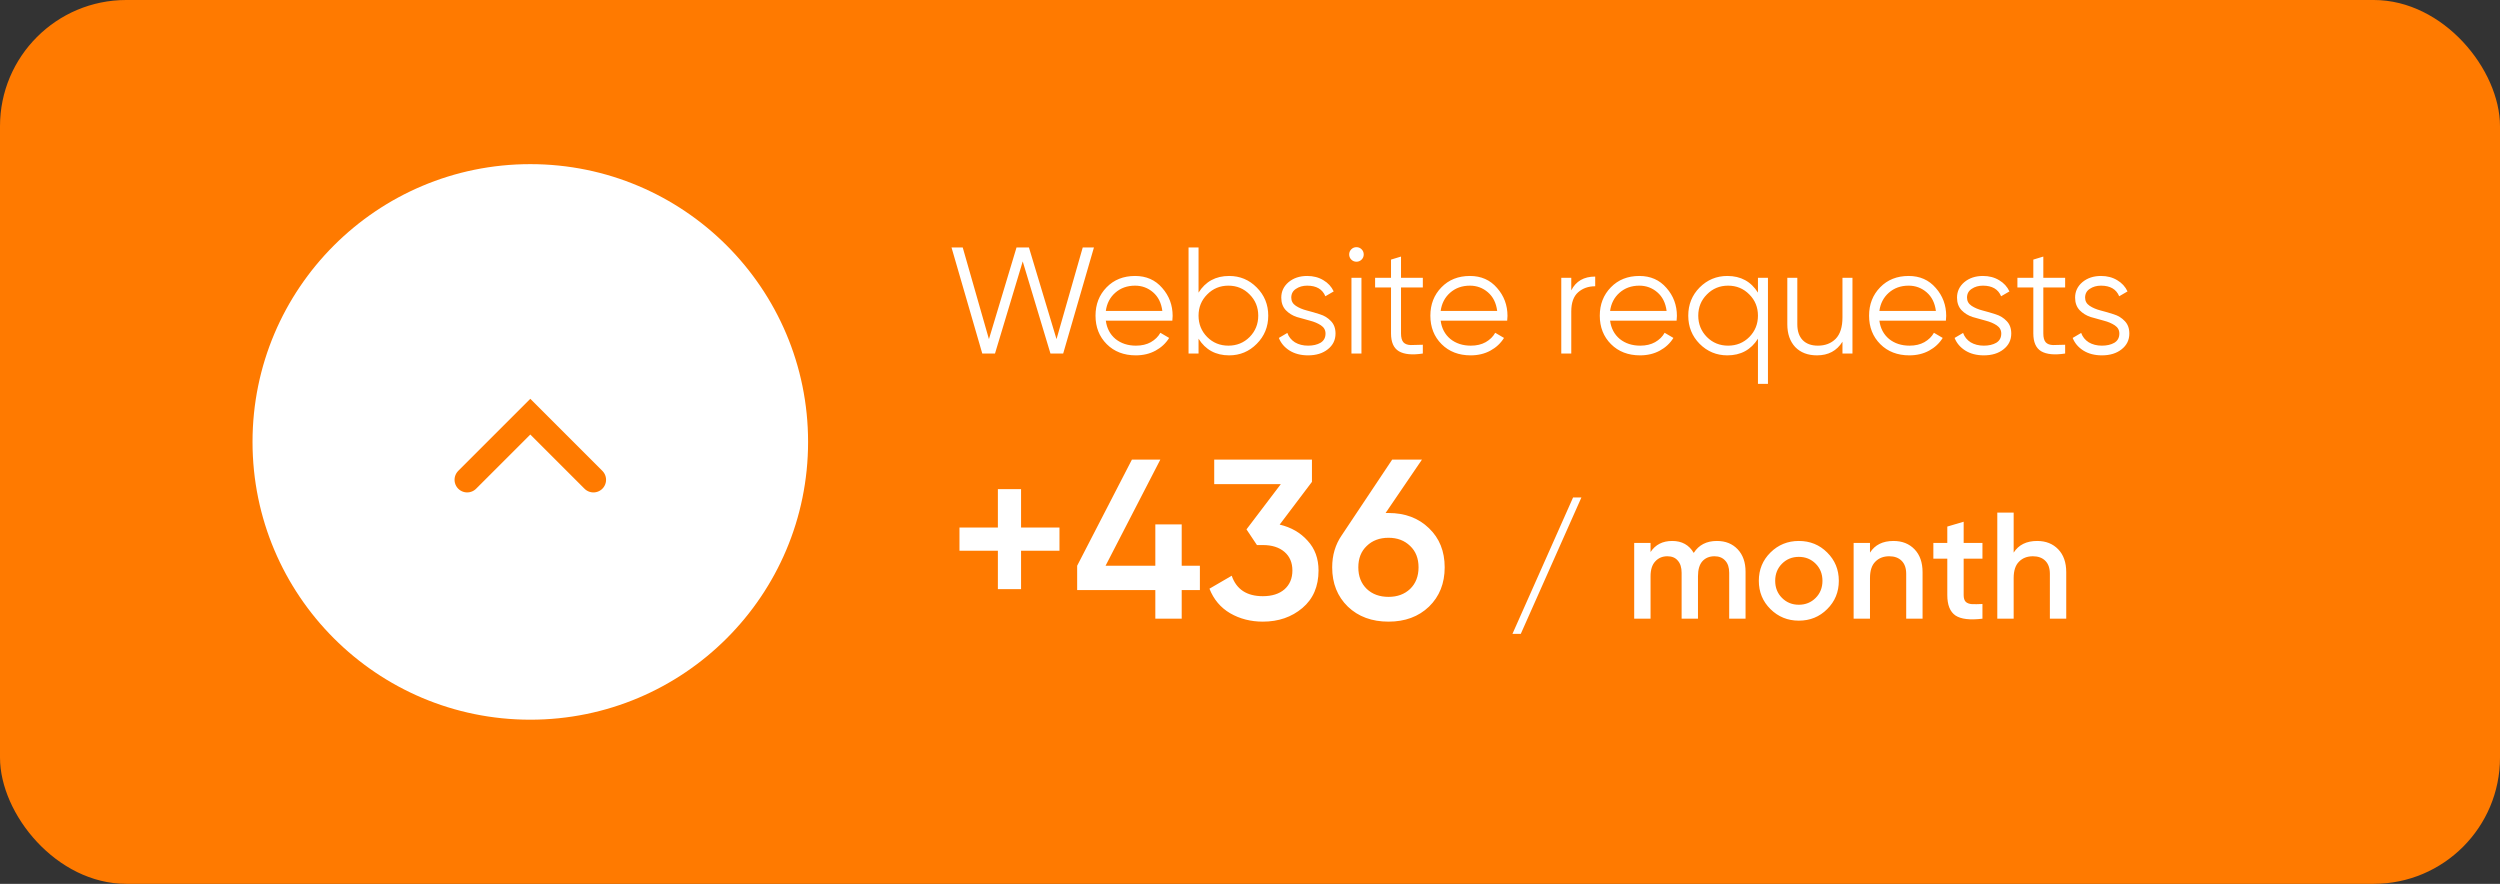 <?xml version="1.0" encoding="UTF-8"?> <svg xmlns="http://www.w3.org/2000/svg" width="198" height="70" viewBox="0 0 198 70" fill="none"><rect x="0" y="0" width="198" height="70" fill="#333333" stroke="none"/> <rect width="198" height="70" rx="10" fill="#FF7A00"></rect> <circle cx="42" cy="35" r="22" fill="white"></circle> <path d="M77.796 28L75.36 19.6H76.248L78.324 26.86L80.508 19.6H81.492L83.676 26.86L85.752 19.6H86.64L84.204 28H83.196L81 20.704L78.804 28H77.796ZM89.897 21.856C90.785 21.856 91.501 22.172 92.045 22.804C92.597 23.428 92.873 24.168 92.873 25.024C92.873 25.112 92.865 25.236 92.849 25.396H87.581C87.661 26.004 87.917 26.488 88.349 26.848C88.789 27.2 89.329 27.376 89.969 27.376C90.425 27.376 90.817 27.284 91.145 27.1C91.481 26.908 91.733 26.66 91.901 26.356L92.597 26.764C92.333 27.188 91.973 27.524 91.517 27.772C91.061 28.02 90.541 28.144 89.957 28.144C89.013 28.144 88.245 27.848 87.653 27.256C87.061 26.664 86.765 25.912 86.765 25C86.765 24.104 87.057 23.356 87.641 22.756C88.225 22.156 88.977 21.856 89.897 21.856ZM89.897 22.624C89.273 22.624 88.749 22.812 88.325 23.188C87.909 23.556 87.661 24.036 87.581 24.628H92.057C91.977 23.996 91.733 23.504 91.325 23.152C90.917 22.8 90.441 22.624 89.897 22.624ZM97.349 21.856C98.205 21.856 98.933 22.16 99.533 22.768C100.141 23.376 100.445 24.12 100.445 25C100.445 25.88 100.141 26.624 99.533 27.232C98.933 27.84 98.205 28.144 97.349 28.144C96.285 28.144 95.477 27.704 94.925 26.824V28H94.133V19.6H94.925V23.176C95.477 22.296 96.285 21.856 97.349 21.856ZM95.609 26.692C96.065 27.148 96.625 27.376 97.289 27.376C97.953 27.376 98.513 27.148 98.969 26.692C99.425 26.228 99.653 25.664 99.653 25C99.653 24.336 99.425 23.776 98.969 23.32C98.513 22.856 97.953 22.624 97.289 22.624C96.625 22.624 96.065 22.856 95.609 23.32C95.153 23.776 94.925 24.336 94.925 25C94.925 25.664 95.153 26.228 95.609 26.692ZM102.269 23.572C102.269 23.844 102.389 24.06 102.629 24.22C102.869 24.38 103.161 24.504 103.505 24.592C103.849 24.68 104.193 24.78 104.537 24.892C104.881 24.996 105.173 25.176 105.413 25.432C105.653 25.68 105.773 26.008 105.773 26.416C105.773 26.928 105.569 27.344 105.161 27.664C104.761 27.984 104.241 28.144 103.601 28.144C103.025 28.144 102.533 28.016 102.125 27.76C101.725 27.504 101.445 27.172 101.285 26.764L101.957 26.368C102.069 26.68 102.269 26.928 102.557 27.112C102.853 27.288 103.201 27.376 103.601 27.376C103.993 27.376 104.321 27.3 104.585 27.148C104.849 26.988 104.981 26.744 104.981 26.416C104.981 26.144 104.861 25.928 104.621 25.768C104.381 25.608 104.089 25.484 103.745 25.396C103.401 25.308 103.057 25.212 102.713 25.108C102.369 24.996 102.077 24.816 101.837 24.568C101.597 24.312 101.477 23.98 101.477 23.572C101.477 23.084 101.669 22.676 102.053 22.348C102.445 22.02 102.937 21.856 103.529 21.856C104.017 21.856 104.445 21.968 104.813 22.192C105.181 22.408 105.453 22.704 105.629 23.08L104.969 23.464C104.737 22.904 104.257 22.624 103.529 22.624C103.185 22.624 102.889 22.708 102.641 22.876C102.393 23.036 102.269 23.268 102.269 23.572ZM107.839 20.56C107.727 20.672 107.591 20.728 107.431 20.728C107.271 20.728 107.135 20.672 107.023 20.56C106.911 20.448 106.855 20.312 106.855 20.152C106.855 19.992 106.911 19.856 107.023 19.744C107.135 19.632 107.271 19.576 107.431 19.576C107.591 19.576 107.727 19.632 107.839 19.744C107.951 19.856 108.007 19.992 108.007 20.152C108.007 20.312 107.951 20.448 107.839 20.56ZM107.035 28V22H107.827V28H107.035ZM112.688 22.768H110.96V26.404C110.96 26.732 111.024 26.968 111.152 27.112C111.28 27.248 111.472 27.32 111.728 27.328C111.984 27.328 112.304 27.32 112.688 27.304V28C111.848 28.128 111.216 28.068 110.792 27.82C110.376 27.572 110.168 27.1 110.168 26.404V22.768H108.908V22H110.168V20.56L110.96 20.32V22H112.688V22.768ZM116.417 21.856C117.305 21.856 118.021 22.172 118.565 22.804C119.117 23.428 119.393 24.168 119.393 25.024C119.393 25.112 119.385 25.236 119.369 25.396H114.101C114.181 26.004 114.437 26.488 114.869 26.848C115.309 27.2 115.849 27.376 116.489 27.376C116.945 27.376 117.337 27.284 117.665 27.1C118.001 26.908 118.253 26.66 118.421 26.356L119.117 26.764C118.853 27.188 118.493 27.524 118.037 27.772C117.581 28.02 117.061 28.144 116.477 28.144C115.533 28.144 114.765 27.848 114.173 27.256C113.581 26.664 113.285 25.912 113.285 25C113.285 24.104 113.577 23.356 114.161 22.756C114.745 22.156 115.497 21.856 116.417 21.856ZM116.417 22.624C115.793 22.624 115.269 22.812 114.845 23.188C114.429 23.556 114.181 24.036 114.101 24.628H118.577C118.497 23.996 118.253 23.504 117.845 23.152C117.437 22.8 116.961 22.624 116.417 22.624ZM124.445 22.996C124.813 22.268 125.445 21.904 126.34 21.904V22.672C125.797 22.672 125.345 22.832 124.985 23.152C124.625 23.472 124.445 23.976 124.445 24.664V28H123.653V22H124.445V22.996ZM129.835 21.856C130.723 21.856 131.439 22.172 131.983 22.804C132.535 23.428 132.811 24.168 132.811 25.024C132.811 25.112 132.803 25.236 132.787 25.396H127.519C127.599 26.004 127.855 26.488 128.287 26.848C128.727 27.2 129.267 27.376 129.907 27.376C130.363 27.376 130.755 27.284 131.083 27.1C131.419 26.908 131.671 26.66 131.839 26.356L132.535 26.764C132.271 27.188 131.911 27.524 131.455 27.772C130.999 28.02 130.479 28.144 129.895 28.144C128.951 28.144 128.183 27.848 127.591 27.256C126.999 26.664 126.703 25.912 126.703 25C126.703 24.104 126.995 23.356 127.579 22.756C128.163 22.156 128.915 21.856 129.835 21.856ZM129.835 22.624C129.211 22.624 128.687 22.812 128.263 23.188C127.847 23.556 127.599 24.036 127.519 24.628H131.995C131.915 23.996 131.671 23.504 131.263 23.152C130.855 22.8 130.379 22.624 129.835 22.624ZM139.23 22H140.022V30.4H139.23V26.824C138.678 27.704 137.87 28.144 136.806 28.144C135.95 28.144 135.218 27.84 134.61 27.232C134.01 26.624 133.71 25.88 133.71 25C133.71 24.12 134.01 23.376 134.61 22.768C135.218 22.16 135.95 21.856 136.806 21.856C137.87 21.856 138.678 22.296 139.23 23.176V22ZM135.186 26.692C135.642 27.148 136.202 27.376 136.866 27.376C137.53 27.376 138.09 27.148 138.546 26.692C139.002 26.228 139.23 25.664 139.23 25C139.23 24.336 139.002 23.776 138.546 23.32C138.09 22.856 137.53 22.624 136.866 22.624C136.202 22.624 135.642 22.856 135.186 23.32C134.73 23.776 134.502 24.336 134.502 25C134.502 25.664 134.73 26.228 135.186 26.692ZM145.923 22H146.715V28H145.923V27.064C145.475 27.784 144.803 28.144 143.907 28.144C143.179 28.144 142.603 27.924 142.179 27.484C141.763 27.036 141.555 26.436 141.555 25.684V22H142.347V25.684C142.347 26.22 142.487 26.636 142.767 26.932C143.055 27.228 143.459 27.376 143.979 27.376C144.555 27.376 145.023 27.196 145.383 26.836C145.743 26.468 145.923 25.904 145.923 25.144V22ZM151.163 21.856C152.051 21.856 152.767 22.172 153.311 22.804C153.863 23.428 154.139 24.168 154.139 25.024C154.139 25.112 154.131 25.236 154.115 25.396H148.847C148.927 26.004 149.183 26.488 149.615 26.848C150.055 27.2 150.595 27.376 151.235 27.376C151.691 27.376 152.083 27.284 152.411 27.1C152.747 26.908 152.999 26.66 153.167 26.356L153.863 26.764C153.599 27.188 153.239 27.524 152.783 27.772C152.327 28.02 151.807 28.144 151.223 28.144C150.279 28.144 149.511 27.848 148.919 27.256C148.327 26.664 148.031 25.912 148.031 25C148.031 24.104 148.323 23.356 148.907 22.756C149.491 22.156 150.243 21.856 151.163 21.856ZM151.163 22.624C150.539 22.624 150.015 22.812 149.591 23.188C149.175 23.556 148.927 24.036 148.847 24.628H153.323C153.243 23.996 152.999 23.504 152.591 23.152C152.183 22.8 151.707 22.624 151.163 22.624ZM155.788 23.572C155.788 23.844 155.908 24.06 156.148 24.22C156.388 24.38 156.68 24.504 157.024 24.592C157.368 24.68 157.712 24.78 158.056 24.892C158.4 24.996 158.692 25.176 158.932 25.432C159.172 25.68 159.292 26.008 159.292 26.416C159.292 26.928 159.088 27.344 158.68 27.664C158.28 27.984 157.76 28.144 157.12 28.144C156.544 28.144 156.052 28.016 155.644 27.76C155.244 27.504 154.964 27.172 154.804 26.764L155.476 26.368C155.588 26.68 155.788 26.928 156.076 27.112C156.372 27.288 156.72 27.376 157.12 27.376C157.512 27.376 157.84 27.3 158.104 27.148C158.368 26.988 158.5 26.744 158.5 26.416C158.5 26.144 158.38 25.928 158.14 25.768C157.9 25.608 157.608 25.484 157.264 25.396C156.92 25.308 156.576 25.212 156.232 25.108C155.888 24.996 155.596 24.816 155.356 24.568C155.116 24.312 154.996 23.98 154.996 23.572C154.996 23.084 155.188 22.676 155.572 22.348C155.964 22.02 156.456 21.856 157.048 21.856C157.536 21.856 157.964 21.968 158.332 22.192C158.7 22.408 158.972 22.704 159.148 23.08L158.488 23.464C158.256 22.904 157.776 22.624 157.048 22.624C156.704 22.624 156.408 22.708 156.16 22.876C155.912 23.036 155.788 23.268 155.788 23.572ZM163.559 22.768H161.831V26.404C161.831 26.732 161.895 26.968 162.023 27.112C162.151 27.248 162.343 27.32 162.599 27.328C162.855 27.328 163.175 27.32 163.559 27.304V28C162.719 28.128 162.087 28.068 161.663 27.82C161.247 27.572 161.039 27.1 161.039 26.404V22.768H159.779V22H161.039V20.56L161.831 20.32V22H163.559V22.768ZM165.14 23.572C165.14 23.844 165.26 24.06 165.5 24.22C165.74 24.38 166.032 24.504 166.376 24.592C166.72 24.68 167.064 24.78 167.408 24.892C167.752 24.996 168.044 25.176 168.284 25.432C168.524 25.68 168.644 26.008 168.644 26.416C168.644 26.928 168.44 27.344 168.032 27.664C167.632 27.984 167.112 28.144 166.472 28.144C165.896 28.144 165.404 28.016 164.996 27.76C164.596 27.504 164.316 27.172 164.156 26.764L164.828 26.368C164.94 26.68 165.14 26.928 165.428 27.112C165.724 27.288 166.072 27.376 166.472 27.376C166.864 27.376 167.192 27.3 167.456 27.148C167.72 26.988 167.852 26.744 167.852 26.416C167.852 26.144 167.732 25.928 167.492 25.768C167.252 25.608 166.96 25.484 166.616 25.396C166.272 25.308 165.928 25.212 165.584 25.108C165.24 24.996 164.948 24.816 164.708 24.568C164.468 24.312 164.348 23.98 164.348 23.572C164.348 23.084 164.54 22.676 164.924 22.348C165.316 22.02 165.808 21.856 166.4 21.856C166.888 21.856 167.316 21.968 167.684 22.192C168.052 22.408 168.324 22.704 168.5 23.08L167.84 23.464C167.608 22.904 167.128 22.624 166.4 22.624C166.056 22.624 165.76 22.708 165.512 22.876C165.264 23.036 165.14 23.268 165.14 23.572Z" fill="white"></path> <path d="M83.91 41.782V43.618H80.868V46.66H79.032V43.618H75.99V41.782H79.032V38.74H80.868V41.782H83.91ZM95.031 44.806V46.732H93.591V49H91.502V46.732H85.311V44.806L89.648 36.4H91.898L87.561 44.806H91.502V41.53H93.591V44.806H95.031ZM101.35 41.548C102.262 41.764 103 42.19 103.564 42.826C104.14 43.45 104.428 44.236 104.428 45.184C104.428 46.444 104.002 47.434 103.15 48.154C102.298 48.874 101.254 49.234 100.018 49.234C99.058 49.234 98.194 49.012 97.426 48.568C96.67 48.124 96.124 47.476 95.788 46.624L97.552 45.598C97.924 46.678 98.746 47.218 100.018 47.218C100.738 47.218 101.308 47.038 101.728 46.678C102.148 46.306 102.358 45.808 102.358 45.184C102.358 44.56 102.148 44.068 101.728 43.708C101.308 43.348 100.738 43.168 100.018 43.168H99.55L98.722 41.926L101.44 38.344H96.166V36.4H103.906V38.164L101.35 41.548ZM109.973 40.63C111.281 40.63 112.349 41.032 113.177 41.836C114.005 42.628 114.419 43.66 114.419 44.932C114.419 46.204 114.005 47.242 113.177 48.046C112.349 48.838 111.281 49.234 109.973 49.234C108.653 49.234 107.579 48.838 106.751 48.046C105.923 47.242 105.509 46.204 105.509 44.932C105.509 43.972 105.761 43.126 106.265 42.394L110.261 36.4H112.619L109.739 40.63H109.973ZM109.973 47.272C110.669 47.272 111.239 47.062 111.683 46.642C112.127 46.21 112.349 45.64 112.349 44.932C112.349 44.224 112.127 43.66 111.683 43.24C111.239 42.808 110.669 42.592 109.973 42.592C109.265 42.592 108.689 42.808 108.245 43.24C107.801 43.66 107.579 44.224 107.579 44.932C107.579 45.64 107.801 46.21 108.245 46.642C108.689 47.062 109.265 47.272 109.973 47.272ZM120.447 50.2H119.787L124.587 39.4H125.247L120.447 50.2ZM135.98 42.844C136.66 42.844 137.208 43.064 137.624 43.504C138.04 43.944 138.248 44.536 138.248 45.28V49H136.952V45.364C136.952 44.948 136.848 44.628 136.64 44.404C136.432 44.172 136.148 44.056 135.788 44.056C135.388 44.056 135.068 44.188 134.828 44.452C134.596 44.716 134.48 45.112 134.48 45.64V49H133.184V45.364C133.184 44.948 133.084 44.628 132.884 44.404C132.692 44.172 132.416 44.056 132.056 44.056C131.664 44.056 131.344 44.192 131.096 44.464C130.848 44.728 130.724 45.12 130.724 45.64V49H129.428V43H130.724V43.72C131.108 43.136 131.68 42.844 132.44 42.844C133.208 42.844 133.776 43.16 134.144 43.792C134.544 43.16 135.156 42.844 135.98 42.844ZM142.467 49.156C141.587 49.156 140.839 48.852 140.223 48.244C139.607 47.636 139.299 46.888 139.299 46C139.299 45.112 139.607 44.364 140.223 43.756C140.839 43.148 141.587 42.844 142.467 42.844C143.355 42.844 144.103 43.148 144.711 43.756C145.327 44.364 145.635 45.112 145.635 46C145.635 46.888 145.327 47.636 144.711 48.244C144.103 48.852 143.355 49.156 142.467 49.156ZM141.135 47.356C141.495 47.716 141.939 47.896 142.467 47.896C142.995 47.896 143.439 47.716 143.799 47.356C144.159 46.996 144.339 46.544 144.339 46C144.339 45.456 144.159 45.004 143.799 44.644C143.439 44.284 142.995 44.104 142.467 44.104C141.939 44.104 141.495 44.284 141.135 44.644C140.775 45.004 140.595 45.456 140.595 46C140.595 46.544 140.775 46.996 141.135 47.356ZM149.963 42.844C150.651 42.844 151.207 43.064 151.631 43.504C152.055 43.944 152.267 44.548 152.267 45.316V49H150.971V45.448C150.971 45 150.851 44.656 150.611 44.416C150.371 44.176 150.043 44.056 149.627 44.056C149.171 44.056 148.803 44.2 148.523 44.488C148.243 44.768 148.103 45.2 148.103 45.784V49H146.807V43H148.103V43.768C148.495 43.152 149.115 42.844 149.963 42.844ZM157.01 44.248H155.522V47.128C155.522 47.376 155.578 47.556 155.69 47.668C155.802 47.772 155.966 47.832 156.182 47.848C156.406 47.856 156.682 47.852 157.01 47.836V49C156.018 49.12 155.306 49.036 154.874 48.748C154.442 48.452 154.226 47.912 154.226 47.128V44.248H153.122V43H154.226V41.704L155.522 41.32V43H157.01V44.248ZM161.342 42.844C162.03 42.844 162.586 43.064 163.01 43.504C163.434 43.944 163.646 44.548 163.646 45.316V49H162.35V45.448C162.35 45 162.23 44.656 161.99 44.416C161.75 44.176 161.422 44.056 161.006 44.056C160.55 44.056 160.182 44.2 159.902 44.488C159.622 44.768 159.482 45.2 159.482 45.784V49H158.186V40.6H159.482V43.768C159.874 43.152 160.494 42.844 161.342 42.844Z" fill="white"></path> <path d="M37 38L42 33L47 38" stroke="#FF7A00" stroke-width="2" stroke-linecap="round"></path> </svg> 